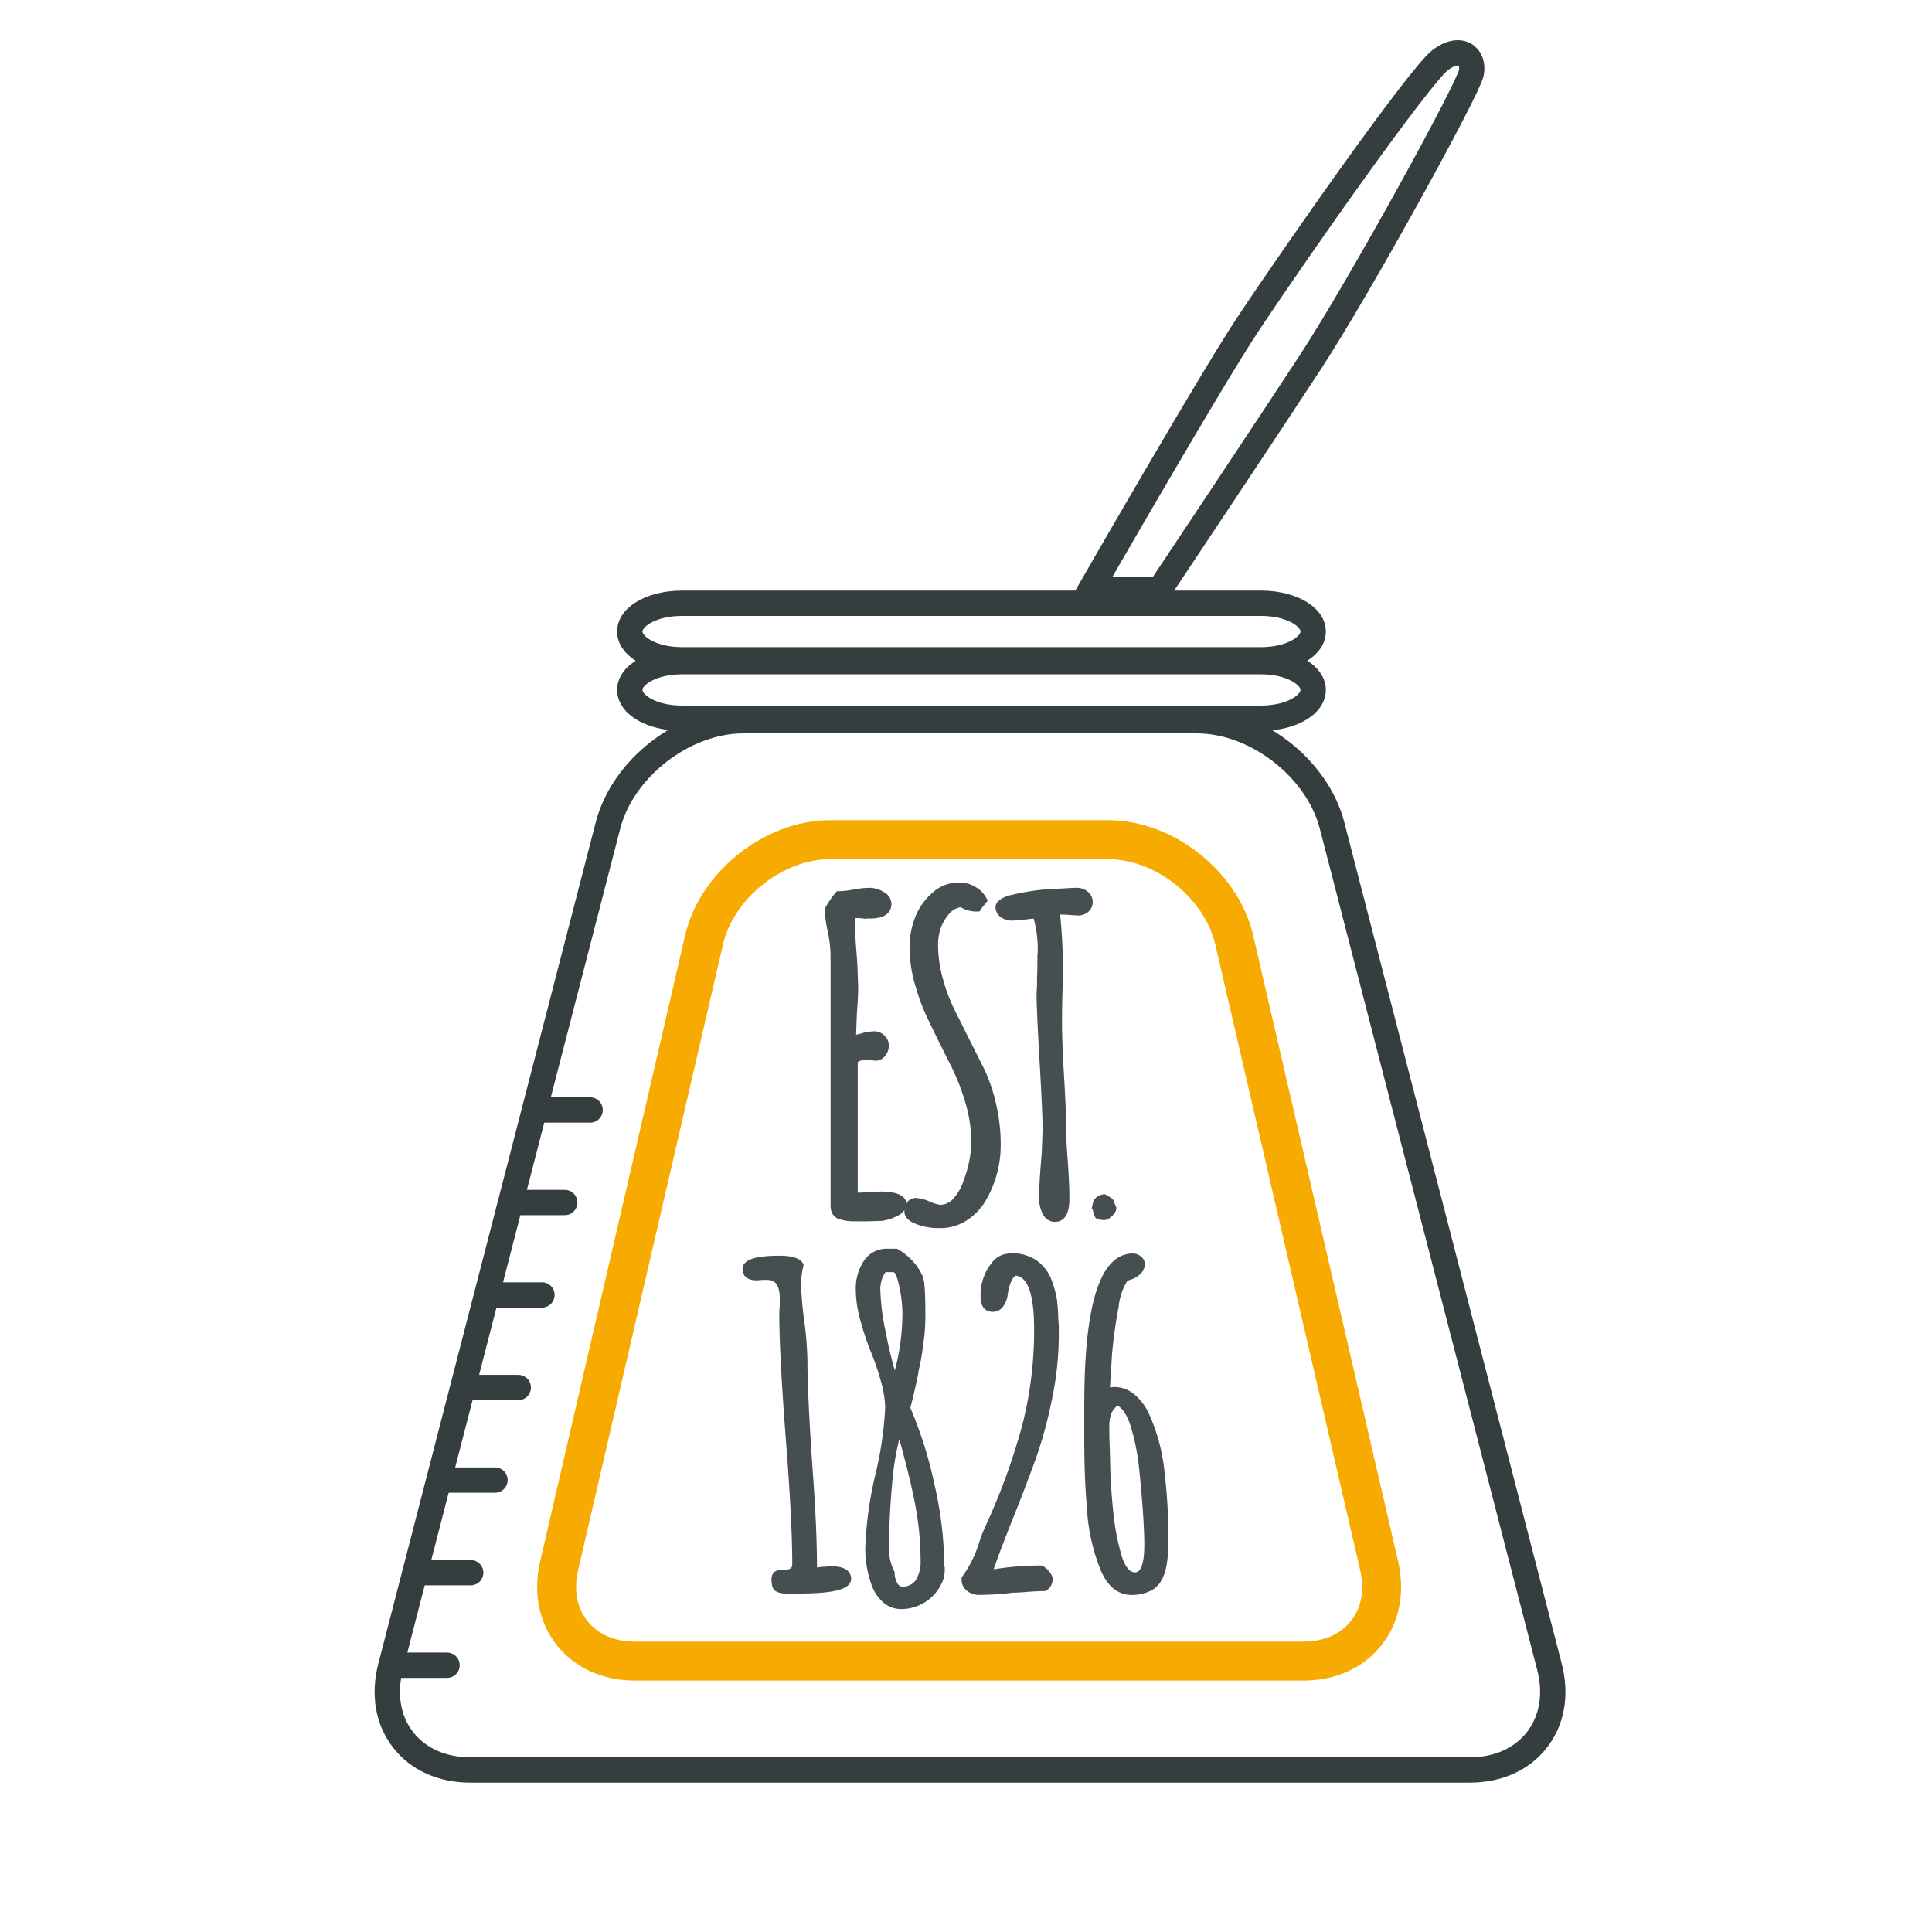 <?xml version="1.0" encoding="UTF-8"?> <svg xmlns="http://www.w3.org/2000/svg" id="ICON_-_Inkwell" data-name="ICON - Inkwell" width="99.213" height="99.213" viewBox="0 0 99.213 99.213"><g id="Grey"><rect id="Rectangle_238" data-name="Rectangle 238" width="99.213" height="99.213" fill="#d2d2d2" opacity="0"></rect><g id="Group_517" data-name="Group 517" transform="translate(0.004)"><path id="Path_1183" data-name="Path 1183" d="M43.123,62.508c-.25-.075-.376-.281-.376-.622V49a7.262,7.262,0,0,0-.133-1.131,5.26,5.26,0,0,1-.156-1.131V46.67a5.058,5.058,0,0,1,.555-.8,4.956,4.956,0,0,0,.821-.089,4.532,4.532,0,0,1,.821-.088,1.267,1.267,0,0,1,.686.211.6.6,0,0,1,.333.5c0,.443-.339.666-1.019.666h-.312a1.974,1.974,0,0,0-.31-.023.768.768,0,0,0-.244.023c0,.5.029,1.108.089,1.819l.045.621.044,1.219q0,.423-.067,1.286l-.045,1.243.312-.066a2.638,2.638,0,0,1,.732-.133.635.635,0,0,1,.442.187.584.584,0,0,1,.2.433.742.742,0,0,1-.167.477.5.5,0,0,1-.41.212l-.267-.023h-.287a.592.592,0,0,0-.467.155v6.855l1.242-.066q1.266,0,1.265.577v.087a.979.979,0,0,1-.488.433,2.383,2.383,0,0,1-.688.211l-.732.021h-.688A2.23,2.23,0,0,1,43.123,62.508Z" fill="#454e50" stroke="#454e50" stroke-width="0.2"></path><path id="Path_1184" data-name="Path 1184" d="M46.894,62.685c-.236-.134-.355-.289-.355-.467a.665.665,0,0,1,.134-.431.451.451,0,0,1,.376-.166,1.832,1.832,0,0,1,.643.176,2.492,2.492,0,0,0,.577.177,1.034,1.034,0,0,0,.766-.365,2.555,2.555,0,0,0,.542-.966,5.942,5.942,0,0,0,.4-2,7.333,7.333,0,0,0-.3-2.008,11.22,11.22,0,0,0-.81-2.052l-.355-.709c-.369-.74-.655-1.323-.853-1.753a9.911,9.911,0,0,1-.522-1.4,6.922,6.922,0,0,1-.333-2.063,4.082,4.082,0,0,1,.278-1.507,3.052,3.052,0,0,1,.832-1.2,1.9,1.9,0,0,1,1.375-.531,1.465,1.465,0,0,1,.777.232,1.3,1.3,0,0,1,.531.588l-.376.466a1.416,1.416,0,0,1-.866-.222,1.063,1.063,0,0,0-.7.388,2.366,2.366,0,0,0-.455.787,2.778,2.778,0,0,0-.133.843,6.679,6.679,0,0,0,.233,1.719,9.054,9.054,0,0,0,.61,1.653l1.553,3.1a8.571,8.571,0,0,1,.6,1.8,9.169,9.169,0,0,1,.223,2,5.616,5.616,0,0,1-.711,2.752,2.984,2.984,0,0,1-.976,1.053,2.393,2.393,0,0,1-1.331.388A3.059,3.059,0,0,1,46.894,62.685Z" fill="#454e50" stroke="#454e50" stroke-width="0.2"></path><path id="Path_1185" data-name="Path 1185" d="M53.649,62.319a1.531,1.531,0,0,1-.189-.787q0-.732.089-1.8l.045-.577.043-1.175q0-.775-.155-3.46t-.155-3.461c0-.043,0-.129.012-.255s.011-.322.011-.588q.021-.444.021-1.086a5.785,5.785,0,0,0-.222-2.063,4.91,4.91,0,0,0-.576.066l-.621.044a.821.821,0,0,1-.51-.166.515.515,0,0,1-.223-.432c0-.178.178-.333.533-.467a11.187,11.187,0,0,1,2.64-.376c.5-.029.806-.045.909-.045a.764.764,0,0,1,.488.177.573.573,0,0,1,.033.878.7.7,0,0,1-.477.166l-.4-.023a3.411,3.411,0,0,0-.4-.022h-.221a27.037,27.037,0,0,1,.155,2.728l-.023,1.421c-.014.428-.023.909-.023,1.441q0,1.063.089,2.551.113,1.842.112,2.551,0,.843.089,2c.058.783.089,1.449.089,2q0,1.087-.643,1.087A.58.58,0,0,1,53.649,62.319Z" fill="#454e50" stroke="#454e50" stroke-width="0.2"></path><path id="Path_1186" data-name="Path 1186" d="M39.871,81.62q-.154-.11-.155-.488a.411.411,0,0,1,.111-.333.823.823,0,0,1,.466-.089c.325,0,.488-.124.488-.376q0-2.2-.333-6.477-.332-4.3-.333-6.388a3,3,0,0,1,.023-.378v-.422q0-1.042-.755-1.042h-.244l-.266.023c-.428,0-.643-.164-.643-.488q0-.578,1.8-.577c.637,0,1.013.126,1.131.376a4.719,4.719,0,0,0-.132.933,18.783,18.783,0,0,0,.177,2.017,17.442,17.442,0,0,1,.155,2.041q0,1.575.244,5.236.246,3.237.244,5.278V80.6a1.95,1.95,0,0,0,.244-.022,2.17,2.17,0,0,1,.311-.023,1.159,1.159,0,0,1,.266-.023q.933,0,.932.556,0,.642-2.528.643H40.4A.953.953,0,0,1,39.871,81.62Z" fill="#454e50" stroke="#454e50" stroke-width="0.2"></path><path id="Path_1187" data-name="Path 1187" d="M45.429,82.219a2.015,2.015,0,0,1-.566-.821,5.4,5.4,0,0,1-.333-1.908,19.126,19.126,0,0,1,.511-3.725,18.432,18.432,0,0,0,.511-3.461,5.311,5.311,0,0,0-.223-1.4,13.524,13.524,0,0,0-.532-1.553,14.438,14.438,0,0,1-.533-1.609,5.9,5.9,0,0,1-.221-1.5,2.468,2.468,0,0,1,.4-1.441,1.3,1.3,0,0,1,1.131-.576h.466a3.286,3.286,0,0,1,.954.843,3.846,3.846,0,0,1,.266.454,1.566,1.566,0,0,1,.112.522q.044.442.043,1.375a10.889,10.889,0,0,1-.043,1.109l-.068.509a10.816,10.816,0,0,1-.176,1.088,3.776,3.776,0,0,0-.089.465c-.016.074-.06.281-.134.622l-.133.577-.134.51A21.224,21.224,0,0,1,47.9,76.319a19.171,19.171,0,0,1,.488,4.037.491.491,0,0,0,.023.155v.156l-.023.221-.023.089V81a2.194,2.194,0,0,1-2.084,1.53A1.278,1.278,0,0,1,45.429,82.219Zm1.009-14.795a6.971,6.971,0,0,0-.166-1.387c-.111-.539-.241-.809-.388-.809h-.467a1.658,1.658,0,0,0-.31,1.108,11.922,11.922,0,0,0,.278,2.1,20.041,20.041,0,0,0,.566,2.3A11.743,11.743,0,0,0,46.438,67.424Zm.677,13.764a1.9,1.9,0,0,0,.256-1.055,15.451,15.451,0,0,0-.29-2.938q-.288-1.5-.909-3.671a13.955,13.955,0,0,0-.465,2.695q-.156,1.674-.155,3.36V79.6a2.559,2.559,0,0,0,.287,1.153v.11a1.125,1.125,0,0,0,.155.49.375.375,0,0,0,.312.221A.9.9,0,0,0,47.115,81.188Z" fill="#454e50" stroke="#454e50" stroke-width="0.2"></path><path id="Path_1188" data-name="Path 1188" d="M49.71,81.608a.585.585,0,0,1-.233-.476v-.089a6.031,6.031,0,0,0,.887-1.774A7.269,7.269,0,0,1,50.7,78.4,32.9,32.9,0,0,0,52.6,73.169a19.72,19.72,0,0,0,.6-4.925q0-2.772-1.065-2.838-.354.177-.488,1.042a1.194,1.194,0,0,1-.221.588.538.538,0,0,1-.444.232q-.531,0-.532-.688a2.564,2.564,0,0,1,.621-1.751,1.052,1.052,0,0,1,.8-.355v-.023a2.264,2.264,0,0,1,1.264.333,2.1,2.1,0,0,1,.711.843A5.015,5.015,0,0,1,54.18,66.8c.029.265.047.514.055.743a4.962,4.962,0,0,0,.033.5v.6a16.155,16.155,0,0,1-.366,3.272,21.783,21.783,0,0,1-.875,3.139q-.579,1.575-1.154,3-.688,1.731-1,2.661a15.2,15.2,0,0,1,2.617-.221c.31.221.465.43.465.62a.625.625,0,0,1-.287.49c-.281,0-.68.021-1.2.066l-.488.021a14.519,14.519,0,0,1-1.708.111A.868.868,0,0,1,49.71,81.608Z" fill="#454e50" stroke="#454e50" stroke-width="0.2"></path><path id="Path_1189" data-name="Path 1189" d="M56.552,80.445a9.911,9.911,0,0,1-.643-3.039q-.134-1.552-.132-3.417V72.1q0-7.632,2.4-7.63a.539.539,0,0,1,.343.132.39.39,0,0,1,.166.312.616.616,0,0,1-.244.476,1.229,1.229,0,0,1-.6.277,3.124,3.124,0,0,0-.5,1.431A23.671,23.671,0,0,0,57,69.553l-.111,1.819a1.907,1.907,0,0,1,.333-.044,1.466,1.466,0,0,1,.932.332,2.7,2.7,0,0,1,.709.888,9.455,9.455,0,0,1,.8,2.75q.177,1.421.221,2.8v1c0,.281-.008.543-.022.787a3.916,3.916,0,0,1-.112.722,2,2,0,0,1-.288.643,1.243,1.243,0,0,1-.533.4,2.12,2.12,0,0,1-.82.155Q57.063,81.8,56.552,80.445Zm2.307-1.11q0-1.308-.266-3.926a11.28,11.28,0,0,0-.466-2.284q-.332-.933-.775-1.044a1.152,1.152,0,0,0-.39.488,2.179,2.179,0,0,0-.1.734c0,.4.006.723.021.975l.022.821q.022,1.241.156,2.506a12.5,12.5,0,0,0,.421,2.263c.192.65.459.976.8.976Q58.859,80.844,58.859,79.335Z" fill="#454e50" stroke="#454e50" stroke-width="0.2"></path></g><g id="Path_1190" data-name="Path 1190" transform="translate(0.004)" fill="none" stroke-miterlimit="10"><path d="M66.913,86.3h-34.3a4.813,4.813,0,0,1-4.877-6.137L35.179,48.03a8.006,8.006,0,0,1,7.436-5.91h14.3a8,8,0,0,1,7.435,5.91L71.79,80.166A4.813,4.813,0,0,1,66.913,86.3Z" stroke="none"></path><path d="M 66.913 84.302 C 67.649 84.302 68.672 84.119 69.367 83.245 C 70.06 82.373 70.008 81.335 69.842 80.617 L 62.4 48.481 C 62.14 47.36 61.395 46.244 60.357 45.418 C 59.319 44.593 58.064 44.12 56.913 44.12 L 42.615 44.12 C 41.464 44.12 40.209 44.593 39.171 45.419 C 38.132 46.244 37.387 47.36 37.127 48.481 L 29.687 80.616 C 29.52 81.334 29.468 82.374 30.161 83.246 C 30.854 84.119 31.878 84.302 32.615 84.302 L 66.913 84.302 M 66.913 86.302 L 32.615 86.302 C 30.951 86.302 29.523 85.658 28.595 84.49 C 27.666 83.322 27.363 81.786 27.738 80.165 L 35.179 48.03 C 35.935 44.771 39.27 42.12 42.615 42.12 L 56.913 42.12 C 60.258 42.12 63.593 44.771 64.348 48.03 L 71.79 80.166 C 72.165 81.786 71.861 83.322 70.932 84.49 C 70.003 85.658 68.576 86.302 66.913 86.302 Z" stroke="none" fill="#f7aa00"></path></g><g id="Path_1191" data-name="Path 1191" transform="translate(0.004)" fill="none" stroke-miterlimit="10"><path d="M75.458,91.544h-51.3a4.682,4.682,0,0,1-4.736-6.114l11.163-43.2a8.244,8.244,0,0,1,7.573-5.865h23.3a8.244,8.244,0,0,1,7.572,5.865l11.164,43.2a4.682,4.682,0,0,1-4.736,6.114Z" stroke="none"></path><path d="M 75.458 90.244 C 76.713 90.244 77.762 89.782 78.412 88.942 C 79.063 88.102 79.249 86.97 78.935 85.755 L 67.771 42.552 C 67.086 39.902 64.195 37.662 61.458 37.662 L 38.161 37.662 C 35.424 37.662 32.532 39.902 31.847 42.552 L 20.684 85.755 C 20.37 86.97 20.555 88.101 21.206 88.941 C 21.856 89.781 22.906 90.244 24.161 90.244 L 75.458 90.244 M 75.458 91.544 L 24.161 91.544 C 22.495 91.544 21.08 90.902 20.178 89.737 C 19.276 88.573 19.008 87.043 19.425 85.43 L 30.588 42.227 C 31.424 38.993 34.821 36.362 38.161 36.362 L 61.458 36.362 C 64.797 36.362 68.194 38.993 69.03 42.227 L 80.194 85.43 C 80.61 87.044 80.342 88.574 79.44 89.738 C 78.539 90.902 77.124 91.544 75.458 91.544 Z" stroke="none" fill="#353e3f"></path></g><path id="Path_1192" data-name="Path 1192" d="M56.706,61.426s-.412.037-.487.374a1.083,1.083,0,0,0,.113.674s.337.15.524.038.449-.375.337-.562-.038-.262-.225-.374S56.706,61.426,56.706,61.426Z" transform="translate(0.004)" fill="#454e50" stroke="#454e50" stroke-width="0.2"></path><path id="Path_1195" data-name="Path 1195" d="M55.985,31.291s6.2-10.792,8.1-13.648c2.784-4.187,8.836-12.769,9.871-13.56s1.769-.187,1.592.669-5.675,10.88-8.274,14.867c-1.753,2.689-7.727,11.655-7.727,11.655Z" transform="translate(0.004 -1)" fill="none" stroke="#353e3f" stroke-miterlimit="10" stroke-width="1.3"></path><path id="Path_1196" data-name="Path 1196" d="M20.123,85.514h2.83m-1.441-4.753h2.656M27.459,57H30.3m-4.042,4.753h2.738M25.04,66.5h2.786m-5.25,9.506h2.84m-1.645-4.753h2.84" transform="translate(0.004)" fill="none" stroke="#353e3f" stroke-linecap="round" stroke-linejoin="round" stroke-width="1.3"></path><g id="Path_1197" data-name="Path 1197" transform="translate(0.004 2.517)" fill="none" stroke-miterlimit="10"><path d="M64.747,35.015H35.023c-1.9,0-3.335-.9-3.335-2.1s1.434-2.1,3.335-2.1H64.747c1.9,0,3.334.9,3.334,2.1S66.648,35.015,64.747,35.015Z" stroke="none"></path><path d="M 64.747 33.715 C 66.089 33.715 66.781 33.152 66.781 32.912 C 66.781 32.673 66.089 32.111 64.747 32.111 L 35.023 32.111 C 33.68 32.111 32.988 32.673 32.988 32.912 C 32.988 33.152 33.68 33.715 35.023 33.715 L 64.747 33.715 M 64.747 35.015 L 35.023 35.015 C 33.122 35.015 31.688 34.111 31.688 32.912 C 31.688 31.714 33.122 30.811 35.023 30.811 L 64.747 30.811 C 66.648 30.811 68.081 31.714 68.081 32.912 C 68.081 34.111 66.648 35.015 64.747 35.015 Z" stroke="none" fill="#353e3f"></path></g><g id="Path_1198" data-name="Path 1198" transform="translate(0.004 -0.483)" fill="none" stroke-miterlimit="10"><path d="M64.747,35.015H35.023c-1.9,0-3.335-.9-3.335-2.1s1.434-2.1,3.335-2.1H64.747c1.9,0,3.334.9,3.334,2.1S66.648,35.015,64.747,35.015Z" stroke="none"></path><path d="M 64.747 33.715 C 66.089 33.715 66.781 33.152 66.781 32.912 C 66.781 32.673 66.089 32.111 64.747 32.111 L 35.023 32.111 C 33.68 32.111 32.988 32.673 32.988 32.912 C 32.988 33.152 33.68 33.715 35.023 33.715 L 64.747 33.715 M 64.747 35.015 L 35.023 35.015 C 33.122 35.015 31.688 34.111 31.688 32.912 C 31.688 31.714 33.122 30.811 35.023 30.811 L 64.747 30.811 C 66.648 30.811 68.081 31.714 68.081 32.912 C 68.081 34.111 66.648 35.015 64.747 35.015 Z" stroke="none" fill="#353e3f"></path></g></g></svg> 